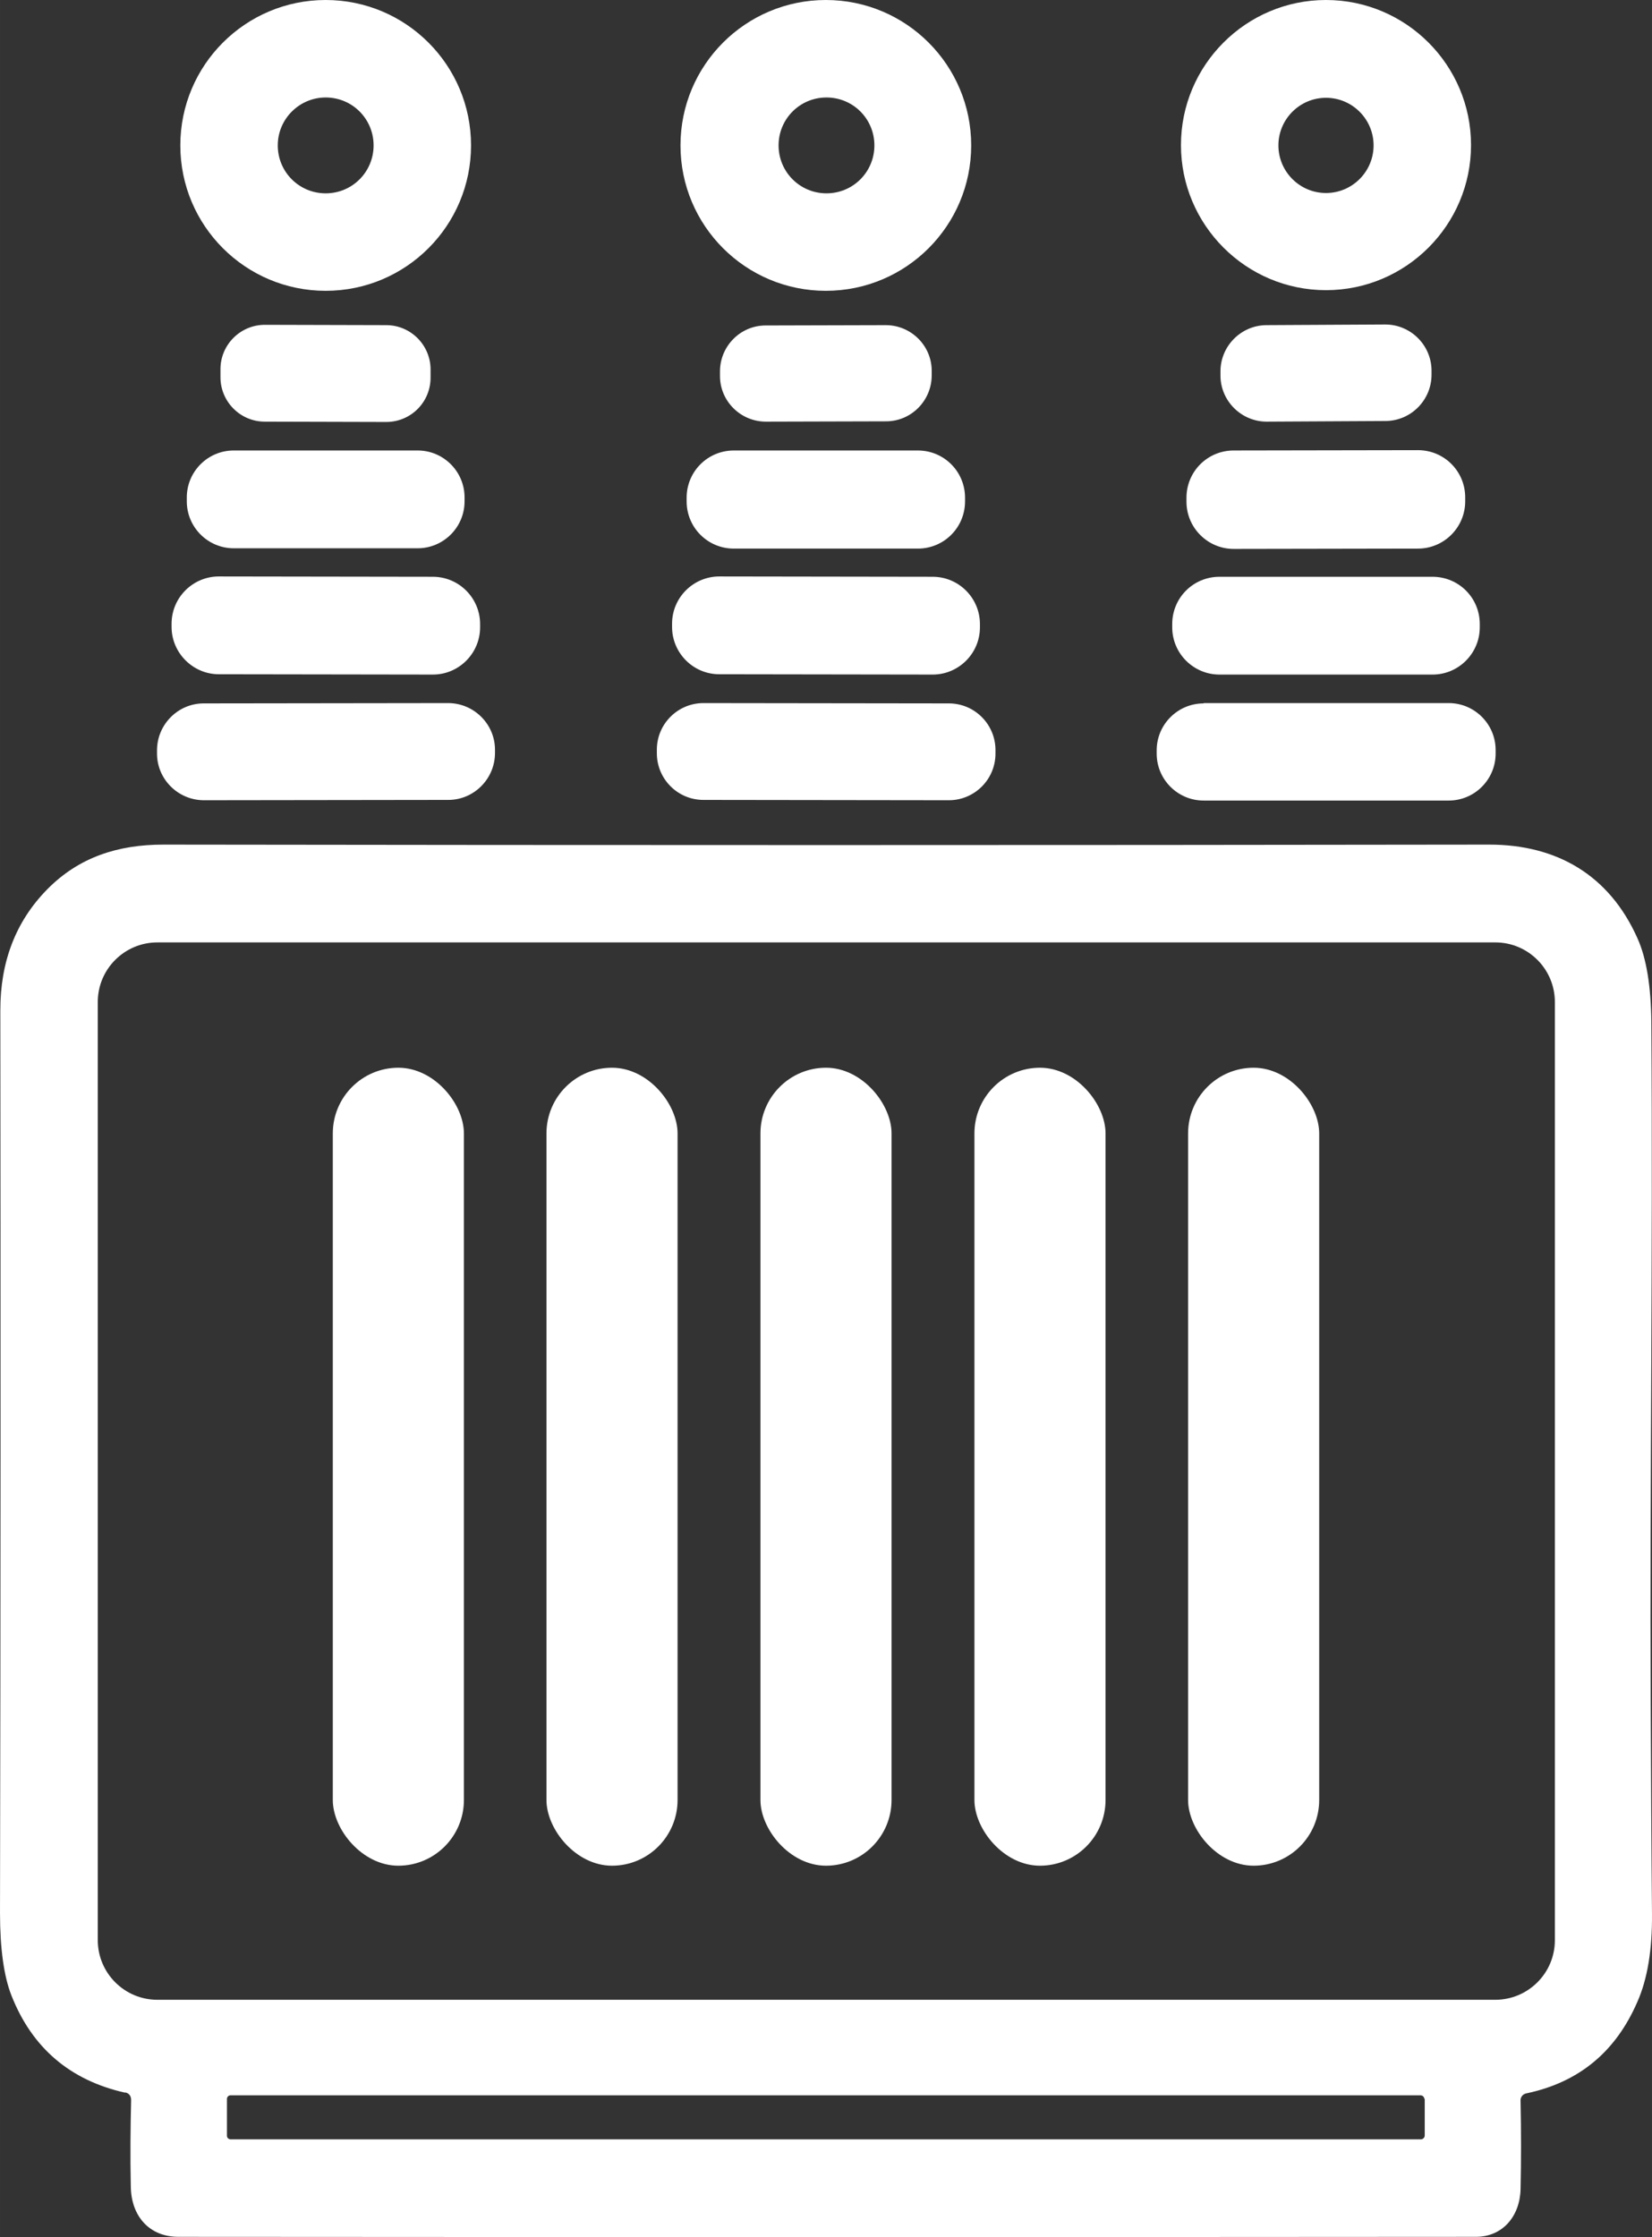 <?xml version="1.0" encoding="UTF-8"?> <svg xmlns="http://www.w3.org/2000/svg" xmlns:xlink="http://www.w3.org/1999/xlink" xmlns:xodm="http://www.corel.com/coreldraw/odm/2003" xml:space="preserve" width="11.606mm" height="15.711mm" version="1.1" style="shape-rendering:geometricPrecision; text-rendering:geometricPrecision; image-rendering:optimizeQuality; fill-rule:evenodd; clip-rule:evenodd" viewBox="0 0 51.03 69.08"><rect x="0" y="0" width="51.03" height="69.08" fill="#333333" stroke="none"/> <defs> <style type="text/css"> .fil1 {fill:white} .fil0 {fill:white;fill-rule:nonzero} </style> </defs> <g id="Capa_x0020_1">  <path class="fil0" d="M14.55 4.49c0,2.48 -2.01,4.49 -4.49,4.49 -2.48,0 -4.49,-2.01 -4.49,-4.49 0,-2.48 2.01,-4.49 4.49,-4.49 2.48,0 4.49,2.01 4.49,4.49l0 0zm-3.01 0c0,-0.82 -0.66,-1.48 -1.48,-1.48 -0.81,0 -1.48,0.66 -1.48,1.48 0,0.82 0.66,1.48 1.48,1.48 0.82,0 1.48,-0.66 1.48,-1.48l0 0z"></path> <path class="fil0" d="M30 4.49c0,2.48 -2.01,4.49 -4.49,4.49 -2.48,0 -4.49,-2.01 -4.49,-4.49 0,-2.48 2.01,-4.49 4.49,-4.49 2.48,0 4.49,2.01 4.49,4.49l0 0zm-2.99 0c0,-0.82 -0.66,-1.48 -1.48,-1.48 -0.82,0 -1.48,0.66 -1.48,1.48 0,0.82 0.66,1.48 1.48,1.48 0.82,0 1.48,-0.66 1.48,-1.48l0 0z"></path> <path class="fil0" d="M45.44 4.48c0,2.47 -2.01,4.48 -4.48,4.48 -2.47,0 -4.48,-2.01 -4.48,-4.48 0,-2.47 2.01,-4.48 4.48,-4.48 2.47,0 4.48,2.01 4.48,4.48l0 0zm-3.01 0.01c0,-0.81 -0.66,-1.47 -1.47,-1.47 -0.81,0 -1.47,0.66 -1.47,1.47 0,0.81 0.66,1.47 1.47,1.47 0.81,0 1.47,-0.66 1.47,-1.47l0 0z"></path> <path class="fil0" d="M8.18 10.03l3.75 0.01c0.76,0 1.37,0.62 1.37,1.37l-0 0.25c-0,0.76 -0.61,1.37 -1.37,1.37l-3.75 -0.01c-0.76,-0 -1.37,-0.62 -1.37,-1.37l0 -0.25c0,-0.76 0.62,-1.37 1.37,-1.37z"></path> <path class="fil0" d="M23.65 10.05l3.71 -0.01c0.78,-0 1.42,0.63 1.42,1.41l0 0.14c0,0.78 -0.63,1.42 -1.41,1.42l-3.71 0.01c-0.78,0 -1.42,-0.63 -1.42,-1.41l-0 -0.14c-0,-0.78 0.63,-1.42 1.41,-1.42z"></path> <path class="fil0" d="M39.11 10.04l3.68 -0.02c0.78,-0 1.42,0.63 1.43,1.41l0 0.14c0,0.78 -0.63,1.42 -1.41,1.43l-3.68 0.02c-0.78,0 -1.42,-0.63 -1.43,-1.41l-0 -0.14c-0,-0.78 0.63,-1.42 1.41,-1.43z"></path> <path class="fil0" d="M7.22 13.91l5.68 0c0.8,0 1.45,0.65 1.45,1.45l0 0.12c0,0.8 -0.65,1.45 -1.45,1.45l-5.68 0c-0.8,-0 -1.45,-0.65 -1.45,-1.45l-0 -0.12c0,-0.8 0.65,-1.45 1.45,-1.45z"></path> <path class="fil0" d="M22.67 13.91l5.68 0c0.81,0 1.46,0.65 1.46,1.46l0 0.11c0,0.81 -0.65,1.46 -1.46,1.46l-5.68 0c-0.81,0 -1.46,-0.65 -1.46,-1.46l0 -0.11c0,-0.81 0.65,-1.46 1.46,-1.46z"></path> <path class="fil0" d="M38.11 13.91l5.69 -0.01c0.81,-0 1.46,0.65 1.46,1.46l0 0.12c0,0.8 -0.65,1.46 -1.46,1.46l-5.69 0.01c-0.8,0 -1.46,-0.65 -1.46,-1.46l-0 -0.12c-0,-0.81 0.65,-1.46 1.46,-1.46z"></path> <path class="fil0" d="M6.76 17.8l6.61 0.01c0.81,0 1.46,0.66 1.46,1.46l-0 0.1c-0,0.8 -0.65,1.46 -1.46,1.46l-6.61 -0.01c-0.8,-0 -1.46,-0.66 -1.46,-1.46l0 -0.1c0,-0.81 0.66,-1.46 1.46,-1.46z"></path> <path class="fil0" d="M22.22 17.8l6.59 0.01c0.81,0 1.46,0.66 1.46,1.46l-0 0.1c-0,0.81 -0.66,1.46 -1.46,1.46l-6.59 -0.01c-0.81,-0 -1.46,-0.66 -1.46,-1.46l0 -0.1c0,-0.81 0.66,-1.46 1.46,-1.46z"></path> <path class="fil0" d="M37.67 17.81l6.58 0c0.81,0 1.46,0.65 1.46,1.46l0 0.1c0,0.8 -0.65,1.46 -1.46,1.46l-6.58 0c-0.8,-0 -1.46,-0.65 -1.46,-1.46l0 -0.1c0,-0.81 0.65,-1.46 1.46,-1.46z"></path> <path class="fil0" d="M6.29 21.72l7.55 -0.01c0.8,-0 1.45,0.65 1.45,1.44l0 0.1c0,0.8 -0.65,1.45 -1.44,1.45l-7.55 0.01c-0.8,0 -1.45,-0.65 -1.45,-1.44l-0 -0.1c-0,-0.8 0.65,-1.45 1.44,-1.45z"></path> <path class="fil0" d="M21.73 21.71l7.58 0.01c0.8,0 1.44,0.65 1.44,1.44l-0 0.11c-0,0.8 -0.65,1.44 -1.44,1.44l-7.58 -0.01c-0.8,-0 -1.44,-0.65 -1.44,-1.44l0 -0.11c0,-0.8 0.65,-1.44 1.44,-1.44z"></path> <path class="fil0" d="M37.18 21.71l7.57 0c0.8,-0 1.45,0.65 1.45,1.45l0 0.11c0,0.8 -0.65,1.45 -1.45,1.45l-7.57 0c-0.8,-0 -1.45,-0.65 -1.45,-1.45l0 -0.1c0,-0.8 0.65,-1.45 1.45,-1.45z"></path> <path class="fil0" d="M3.87 64.62c-1.7,-0.38 -2.88,-1.38 -3.52,-3.01 -0.23,-0.59 -0.35,-1.44 -0.35,-2.54 0.02,-9.71 0.02,-19.01 0.01,-27.88 -0,-1.5 0.48,-2.74 1.44,-3.72 0.98,-1 2.19,-1.39 3.6,-1.39 13.57,0.02 27.23,0.02 40.95,-0 2.09,-0 3.71,0.94 4.58,2.89 0.28,0.62 0.42,1.49 0.43,2.6 0.05,7.23 -0.05,14.29 -0.02,20.97 0.01,2.24 0.02,4.43 0.04,6.56 0.01,1.1 -0.14,2.01 -0.45,2.71 -0.67,1.55 -1.81,2.49 -3.43,2.83 -0.11,0.02 -0.19,0.12 -0.18,0.23 0.02,0.94 0.02,1.85 -0,2.73 -0.02,0.83 -0.55,1.47 -1.38,1.47 -13.03,0.01 -26.39,0.01 -40.08,0 -0.9,-0 -1.46,-0.64 -1.47,-1.56 -0.02,-0.94 -0.01,-1.82 0.01,-2.66 0,-0.13 -0.06,-0.21 -0.18,-0.24zm44.16 -33.68c0,-1.01 -0.82,-1.84 -1.84,-1.84l-41.33 0c-1.01,-0 -1.84,0.82 -1.84,1.84l0 28.97c0,1.01 0.82,1.84 1.84,1.84l41.33 0c1.01,-0 1.84,-0.82 1.84,-1.84l0 -28.97zm-4.03 33.88c0,-0.06 -0.05,-0.12 -0.12,-0.12l-36.76 0c-0.06,0 -0.11,0.05 -0.11,0.11l-0 1.14c0,0.06 0.05,0.11 0.12,0.11l36.76 0c0.06,-0 0.12,-0.05 0.12,-0.12l0 -1.14z"></path> <g id="_1338308585728"> <rect class="fil1" x="10.28" y="32.97" width="4.05" height="24.64" rx="2.03" ry="2.03"></rect> <rect class="fil1" x="16.88" y="32.97" width="4.05" height="24.64" rx="2.03" ry="2.03"></rect> <rect class="fil1" x="23.49" y="32.97" width="4.05" height="24.64" rx="2.03" ry="2.03"></rect> <rect class="fil1" x="30.1" y="32.97" width="4.05" height="24.64" rx="2.03" ry="2.03"></rect> <rect class="fil1" x="36.7" y="32.97" width="4.05" height="24.64" rx="2.03" ry="2.03"></rect> </g> </g> </svg> 